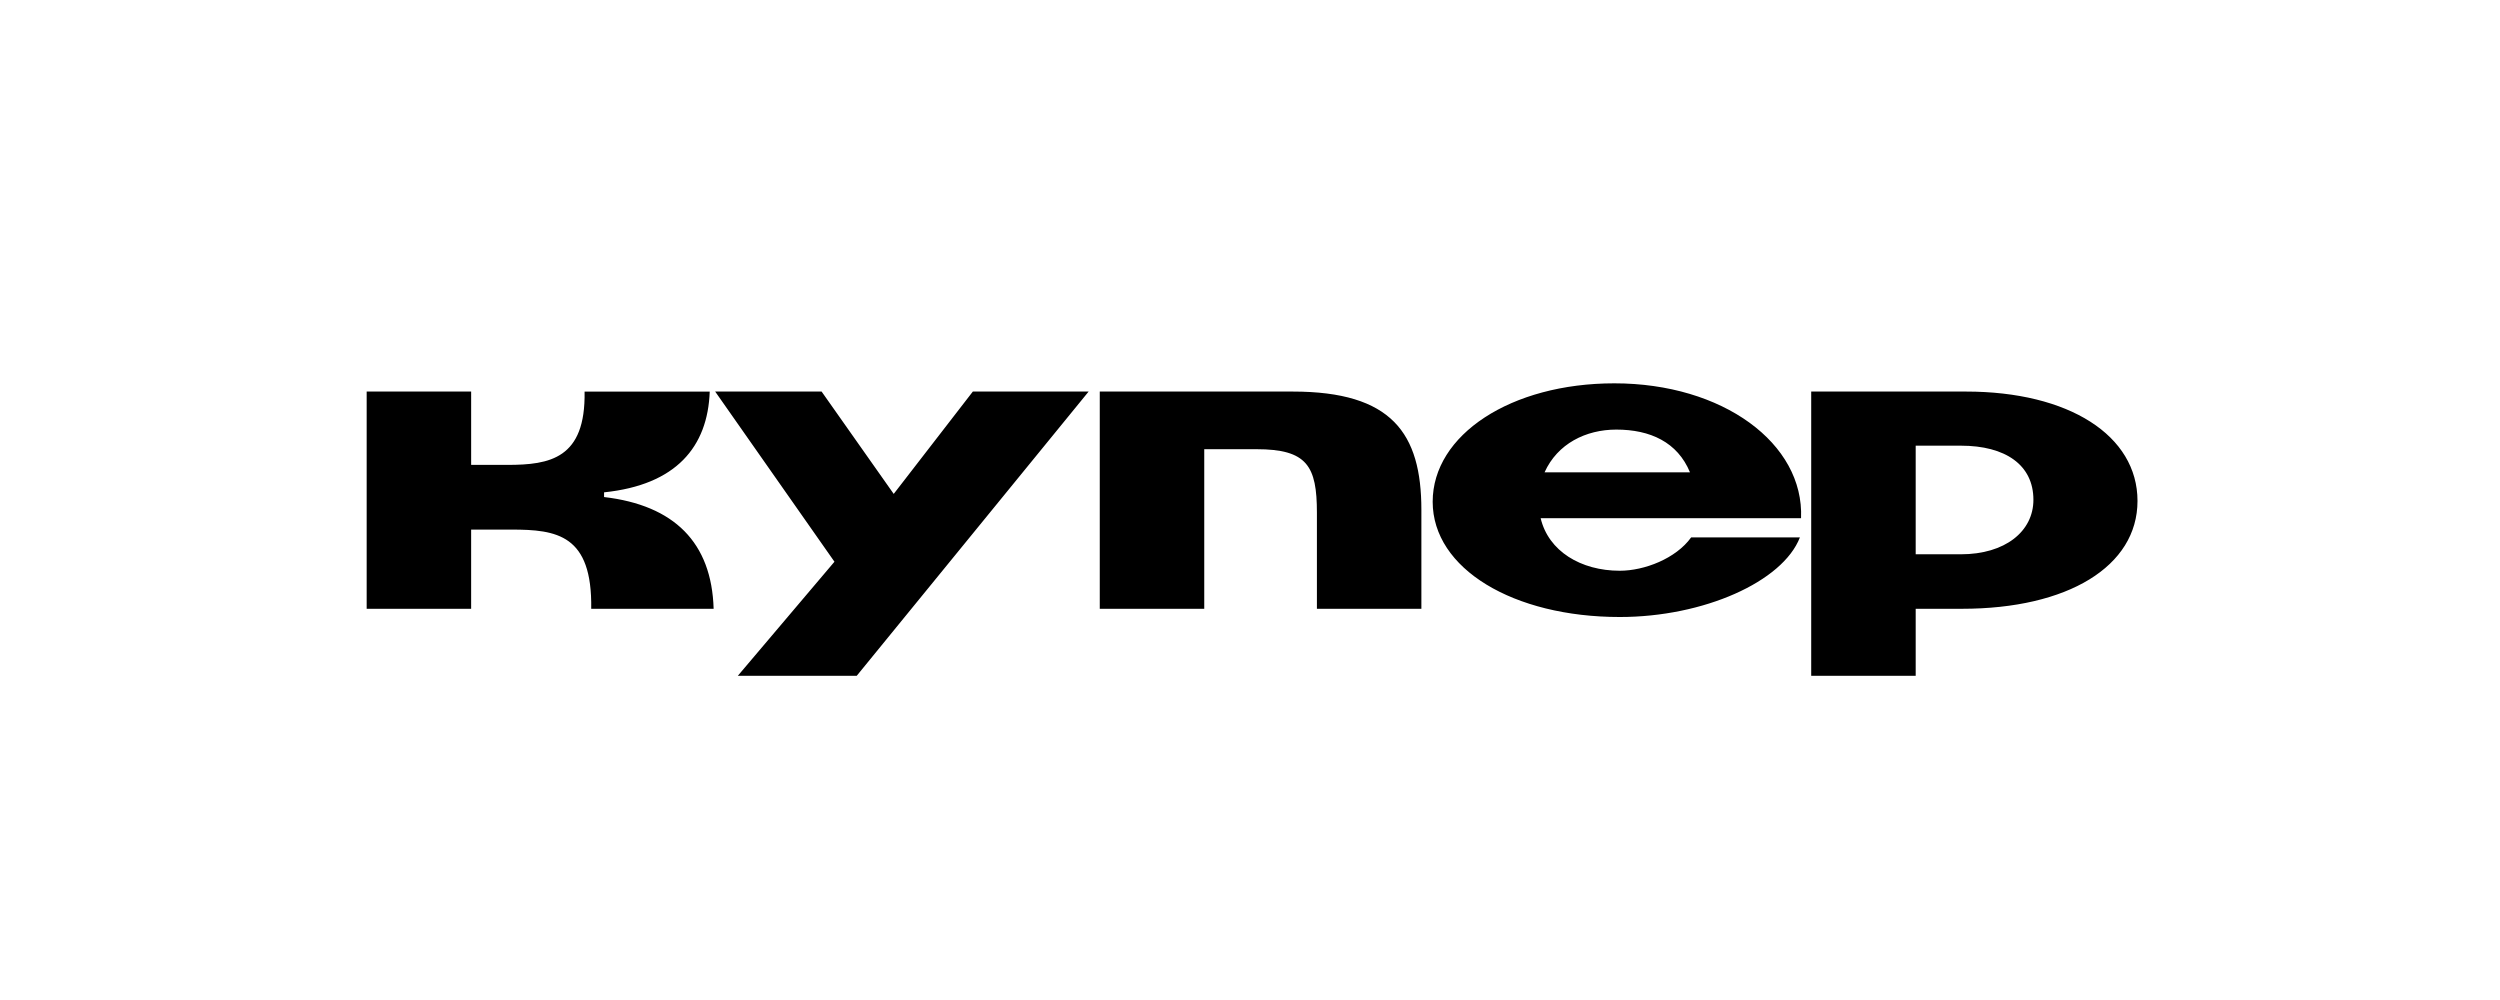 <?xml version="1.0" encoding="UTF-8"?> <svg xmlns="http://www.w3.org/2000/svg" width="300" height="120" viewBox="0 0 300 120" fill="none"><rect x="0" y="0" width="300" height="120" fill="#808080" stroke="none"/><g clip-path="url(#clip0_1058_57)"><path d="M300 0H0V120H300V0Z" fill="white"></path><path d="M107.246 59.269L98.592 46.987H85.821L100.135 67.407L88.535 81.1H102.804L130.636 46.987H116.741L107.246 59.269ZM72.489 59.645V59.081C81.143 58.187 84.933 53.622 85.167 46.989H70.15C70.292 55.036 65.987 55.787 60.888 55.787H56.538V46.988H44V73.054H56.537V63.55H61.355C66.83 63.55 71.086 64.162 70.946 73.054H85.636C85.402 65.102 80.91 60.633 72.489 59.645ZM155.127 46.987H131.972V73.054H144.51V53.904H150.778C156.859 53.904 158.029 55.928 158.029 61.527V73.053H170.566V61.196C170.566 51.975 167.011 46.987 155.127 46.987ZM235.918 46.987H217.345V81.1H229.883V73.054H235.447C248.125 73.054 256.5 67.972 256.5 60.114C256.5 52.256 248.268 46.987 235.918 46.987ZM235.309 66.514H229.883V53.481H235.309C240.64 53.481 244.009 55.786 244.009 59.973C244.009 63.783 240.595 66.514 235.309 66.514ZM193.721 46C181.325 46 171.921 52.164 171.921 60.209C171.921 68.253 181.606 74.041 194.375 74.041C204.433 74.041 213.929 69.807 215.988 64.49H202.936C201.11 67.031 197.322 68.489 194.375 68.489C189.698 68.489 185.814 66.136 184.878 62.184H216.126C216.503 53.199 206.726 46 193.721 46ZM185.347 56.68C186.892 53.245 190.305 51.551 193.955 51.551C198.026 51.551 201.3 53.057 202.798 56.68H185.347Z" fill="black"></path></g><defs><clipPath id="clip0_1058_57"><rect width="300" height="120" fill="white"></rect></clipPath></defs></svg> 